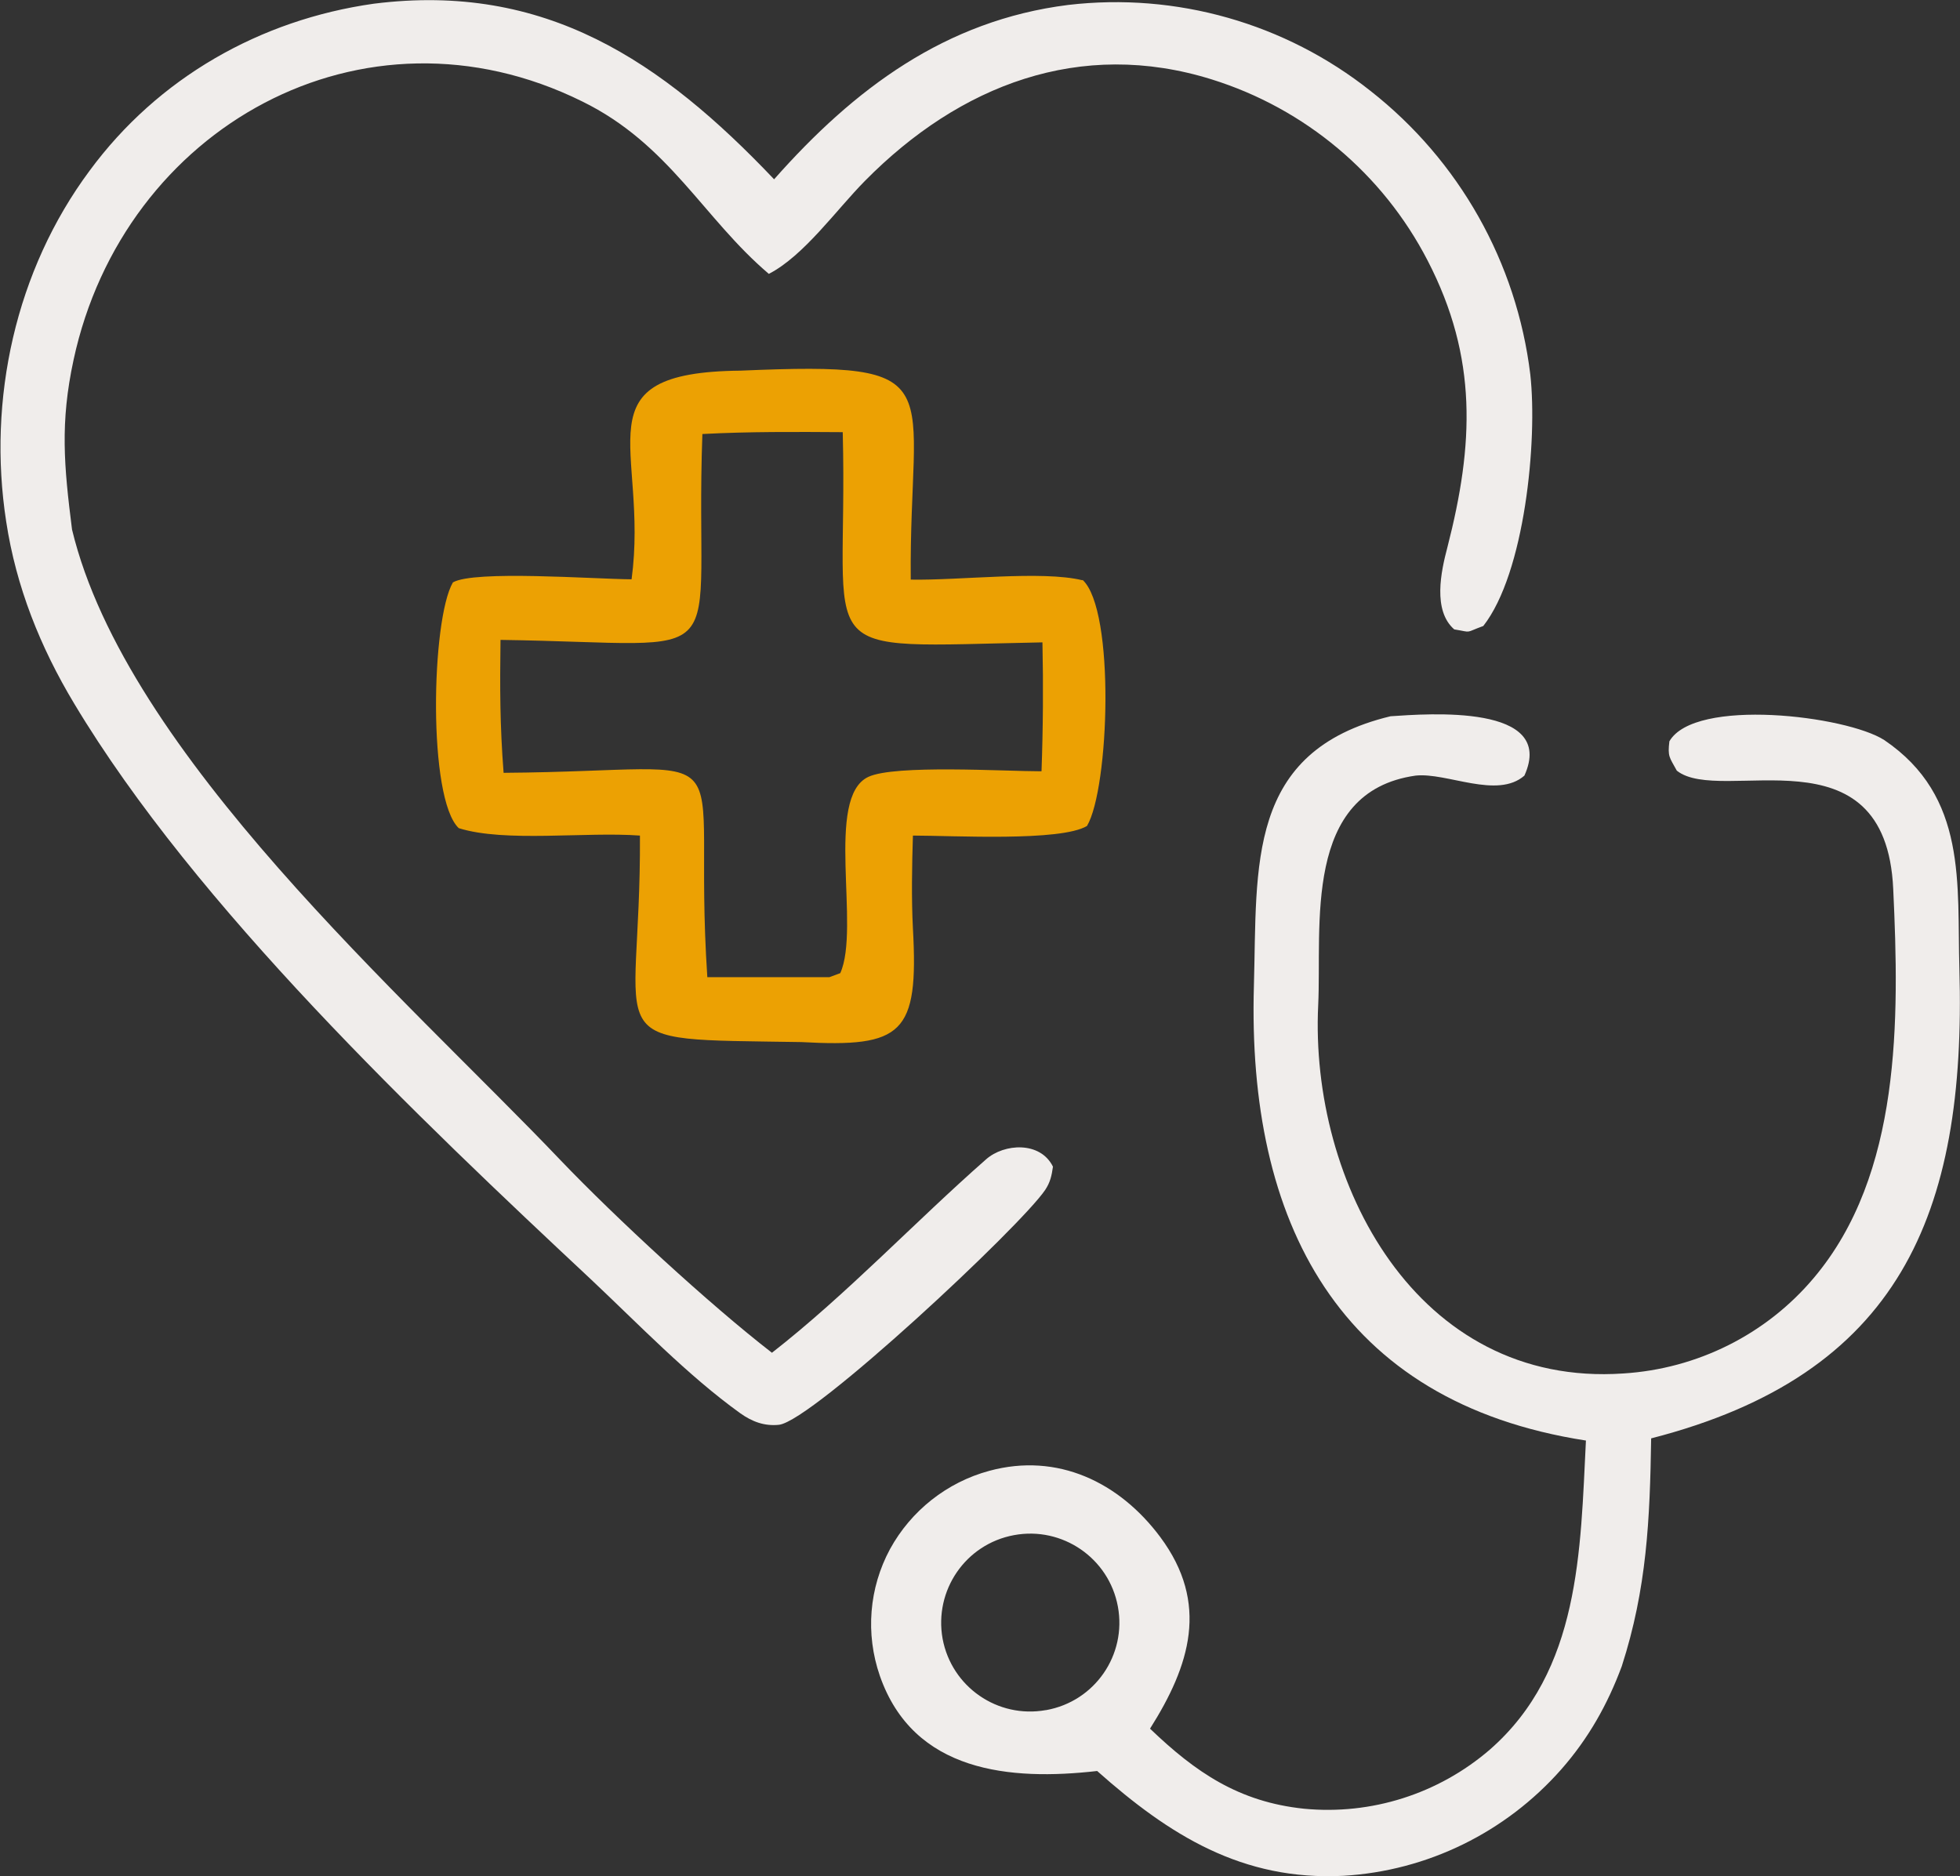 <?xml version="1.0" encoding="UTF-8"?>
<svg id="Ebene_1" data-name="Ebene 1" xmlns="http://www.w3.org/2000/svg" viewBox="0 0 63.4 60.69">
  <rect x="0" y="0" width="63.4" height="60.69" fill="#333333" stroke="none"/>
  <defs>
    <style>
      .cls-1 {
        fill: #eca103;
      }

      .cls-2 {
        fill: #f0edeb;
      }
    </style>
  </defs>
  <path class="cls-1" d="M33.67,24.95c-1.19,0-4.72-.22-5.58.18-1.42.66-.25,4.89-.91,6.35l-.35.13h-3.95c-.53-7.99,1.58-6.67-6.59-6.61-.12-1.55-.12-2.76-.1-4.3,7.86.11,6.25,1.13,6.53-6.66,1.52-.08,3.01-.07,4.54-.06.19,7.48-1.31,6.95,6.46,6.8.03,1.39.02,2.78-.03,4.17M35.01,18.77c-1.31-.32-3.97.01-5.55-.02-.06-6.42,1.47-7.06-5.5-6.76-5.31.05-2.96,2.49-3.53,6.75-1.25-.01-5.09-.3-5.78.1-.7,1.2-.82,7,.19,7.95,1.5.47,4.09.11,5.86.24.04,6.94-1.6,6.57,5.22,6.68,3.28.18,3.8-.26,3.61-3.68-.05-.95-.03-2.04,0-3,1.3,0,4.77.2,5.63-.31.72-1.21.92-6.98-.14-7.96"/>
  <path class="cls-2" d="M33.83,55.32c-1.56.28-3.05-.75-3.34-2.31-.28-1.56.74-3.06,2.31-3.35,1.56-.29,3.07.74,3.36,2.31.29,1.57-.75,3.07-2.32,3.35M63.38,31.34c-.08-2.75.27-5.57-2.43-7.4-1.23-.79-6.13-1.38-6.95.04-.06.5,0,.51.24.95,1.43,1.14,6.76-1.47,7,3.83.2,4.22.26,9.23-2.57,12.58-1.54,1.83-3.77,2.94-6.16,3.09-6.69.46-10.15-6.19-9.87-11.92.12-2.54-.52-6.9,3.15-7.42,1.01-.11,2.64.77,3.52,0,1.05-2.33-3.13-2-4.33-1.92-4.68,1.13-4.31,4.84-4.42,8.72-.22,7.62,2.73,13.47,10.74,14.71-.18,3.56-.18,7.44-3.11,10-1.66,1.43-3.83,2.12-6.01,1.91-2.11-.22-3.51-1.18-4.98-2.59,1.29-2.04,1.93-4.05.33-6.2-1.32-1.77-3.32-2.74-5.53-2.14-1.37.37-2.53,1.29-3.21,2.53-.68,1.26-.8,2.74-.33,4.1,1.09,3.13,4.22,3.4,7.03,3.08,2.33,2.07,4.69,3.56,7.97,3.39,2.71-.16,5.24-1.4,7.04-3.44.88-1,1.5-2.1,1.96-3.34.81-2.51.91-4.74.95-7.37,8.02-2.06,10.2-7.22,9.97-15.19"/>
  <path class="cls-2" d="M12.09.12c5.55-.7,9.32,1.86,12.95,5.68C27.63,2.87,30.58.66,34.55.16c3.5-.41,7.02.59,9.78,2.78,2.87,2.25,4.73,5.55,5.17,9.17.24,2.15-.18,6.43-1.52,8.14-.63.23-.33.21-.94.11-.7-.61-.43-1.87-.22-2.66.85-3.31.99-6.12-.64-9.27-1.45-2.81-3.97-4.92-6.98-5.86-4.26-1.33-8.16.18-11.22,3.28-.93.94-1.97,2.42-3.11,3.01-2.12-1.8-3.22-4.2-6.04-5.58C11.75-.22,4,4.12,2.38,11.64c-.44,2.04-.31,3.43-.05,5.49,1.75,7.27,10.78,15.13,15.81,20.41,1.78,1.86,4.79,4.64,6.83,6.22,2.41-1.88,4.63-4.24,6.93-6.26.58-.51,1.75-.59,2.16.24-.04.29-.09.51-.25.75-.79,1.18-7.52,7.47-8.61,7.6-.47.05-.87-.1-1.25-.37-1.7-1.22-3.3-2.89-4.83-4.33-5.55-5.19-12.79-12.07-16.72-18.63-1.1-1.83-1.88-3.78-2.2-5.89-.61-3.95.3-8.12,2.7-11.35C5.11,2.52,8.41.64,12.09.12"/>
</svg>